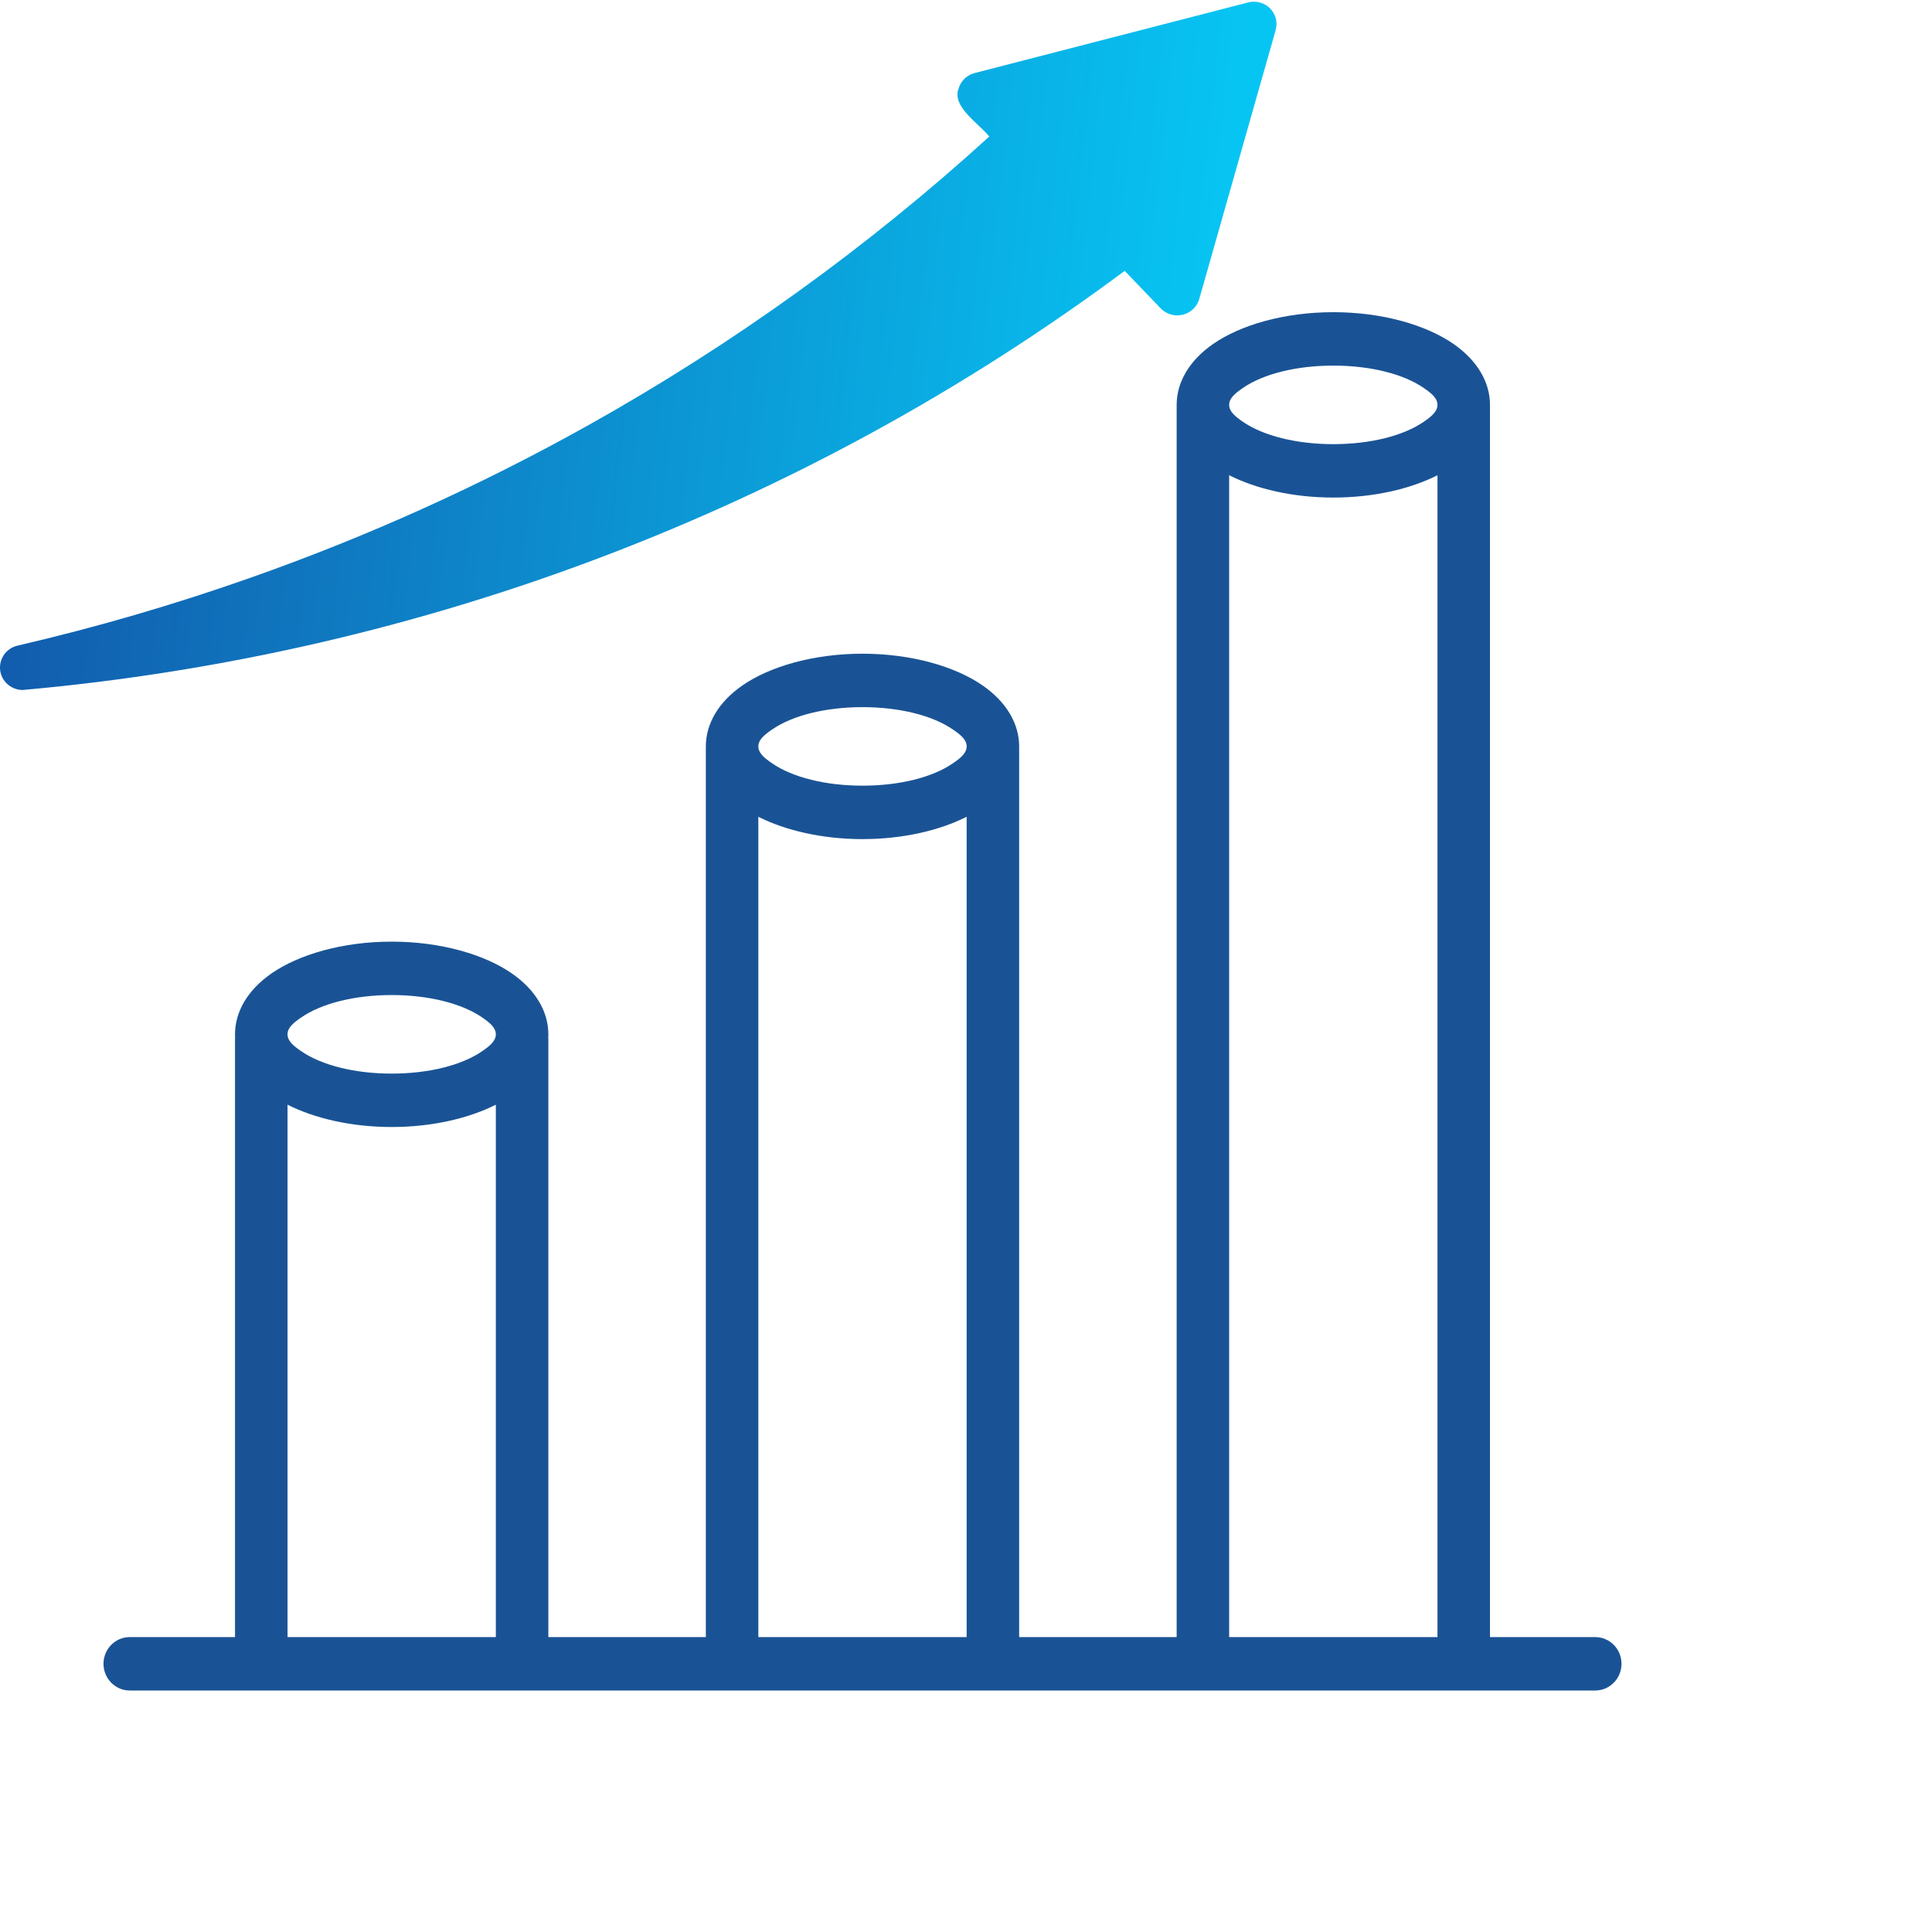 <svg width="56" height="56" viewBox="0 0 56 56" fill="none" xmlns="http://www.w3.org/2000/svg">
<g clip-path="url(#clip0_4252_1055)">
<path fill-rule="evenodd" clip-rule="evenodd" d="M43.188 47.452H46.239C46.659 47.452 47 47.798 47 48.226C47 48.653 46.659 49 46.239 49H3.761C3.341 49 3 48.653 3 48.226C3 47.798 3.341 47.452 3.761 47.452H6.812V30.075H6.815C6.813 30.044 6.812 30.012 6.812 29.981C6.812 29.332 7.172 28.697 7.876 28.211C8.661 27.669 9.924 27.294 11.353 27.294C12.782 27.294 14.045 27.669 14.83 28.211C15.535 28.697 15.894 29.332 15.894 29.981C15.894 30.012 15.893 30.044 15.891 30.075H15.894V47.452H20.459V21.635C20.459 20.987 20.819 20.351 21.523 19.865C22.308 19.323 23.571 18.948 25 18.948C26.429 18.948 27.692 19.323 28.477 19.865C29.181 20.351 29.541 20.987 29.541 21.635V47.452H34.106V11.735C34.106 11.087 34.465 10.451 35.17 9.965C35.955 9.423 37.218 9.049 38.647 9.049C40.076 9.049 41.339 9.423 42.124 9.965C42.828 10.451 43.188 11.087 43.188 11.735V47.452ZM8.334 47.452H14.372V32.02C13.595 32.413 12.53 32.667 11.353 32.667C10.176 32.667 9.111 32.413 8.334 32.02V47.452ZM21.981 47.452H28.019V23.675C27.242 24.067 26.177 24.322 25 24.322C23.823 24.322 22.758 24.067 21.981 23.675V47.452ZM35.628 47.452H41.666V13.775C40.889 14.168 39.824 14.422 38.647 14.422C37.469 14.422 36.405 14.168 35.628 13.775V47.452ZM28.019 21.635C28.019 21.437 27.838 21.295 27.623 21.147C27.033 20.739 26.074 20.497 25 20.497C23.926 20.497 22.967 20.739 22.377 21.147C22.162 21.295 21.981 21.437 21.981 21.635C21.981 21.833 22.162 21.975 22.377 22.123C22.967 22.531 23.926 22.773 25 22.773C26.074 22.773 27.033 22.531 27.623 22.123C27.838 21.975 28.019 21.833 28.019 21.635ZM41.666 11.735C41.666 11.538 41.485 11.395 41.27 11.247C40.68 10.839 39.721 10.597 38.647 10.597C37.572 10.597 36.614 10.839 36.023 11.247C35.809 11.395 35.628 11.538 35.628 11.735C35.628 11.933 35.809 12.075 36.023 12.224C36.614 12.631 37.572 12.874 38.647 12.874C39.721 12.874 40.68 12.631 41.27 12.224C41.485 12.075 41.666 11.933 41.666 11.735ZM11.353 28.842C10.279 28.842 9.32 29.085 8.73 29.492C8.515 29.64 8.334 29.783 8.334 29.981C8.334 30.178 8.515 30.321 8.73 30.469C9.32 30.876 10.279 31.119 11.353 31.119C12.428 31.119 13.386 30.876 13.977 30.469C14.191 30.321 14.372 30.178 14.372 29.981C14.372 29.783 14.191 29.64 13.977 29.492C13.386 29.085 12.428 28.842 11.353 28.842Z" fill="#1A5395"/>
<path d="M36.976 0.872L34.761 8.666C34.729 8.777 34.669 8.877 34.585 8.958C34.501 9.038 34.397 9.095 34.283 9.122C34.17 9.15 34.051 9.148 33.939 9.116C33.827 9.084 33.725 9.023 33.645 8.94L32.6 7.851C23.306 14.759 12.241 18.967 0.652 20C0.492 19.998 0.338 19.938 0.218 19.832C0.099 19.726 0.023 19.581 0.004 19.424C-0.014 19.266 0.026 19.108 0.117 18.977C0.208 18.847 0.345 18.754 0.5 18.716C2.79 18.185 5.047 17.527 7.261 16.746C10.649 15.553 13.926 14.074 17.056 12.323C21.241 9.983 25.139 7.176 28.675 3.957C28.352 3.559 27.593 3.095 27.783 2.575C27.813 2.465 27.871 2.366 27.952 2.286C28.033 2.205 28.134 2.148 28.245 2.119L36.176 0.071C36.288 0.041 36.406 0.042 36.517 0.072C36.629 0.102 36.73 0.161 36.812 0.242C36.893 0.324 36.951 0.425 36.98 0.536C37.008 0.646 37.007 0.763 36.975 0.873L36.976 0.872Z" fill="url(#paint0_linear_4252_1055)"/>
</g>
<defs>
<linearGradient id="paint0_linear_4252_1055" x1="0.527" y1="-12.132" x2="37.169" y2="-8.117" gradientUnits="userSpaceOnUse">
<stop stop-color="#1353A7"/>
<stop offset="1" stop-color="#07C5F3"/>
</linearGradient>
<clipPath id="clip0_4252_1055">
<rect width="56" height="56" fill="white"/>
</clipPath>
</defs>
</svg>
